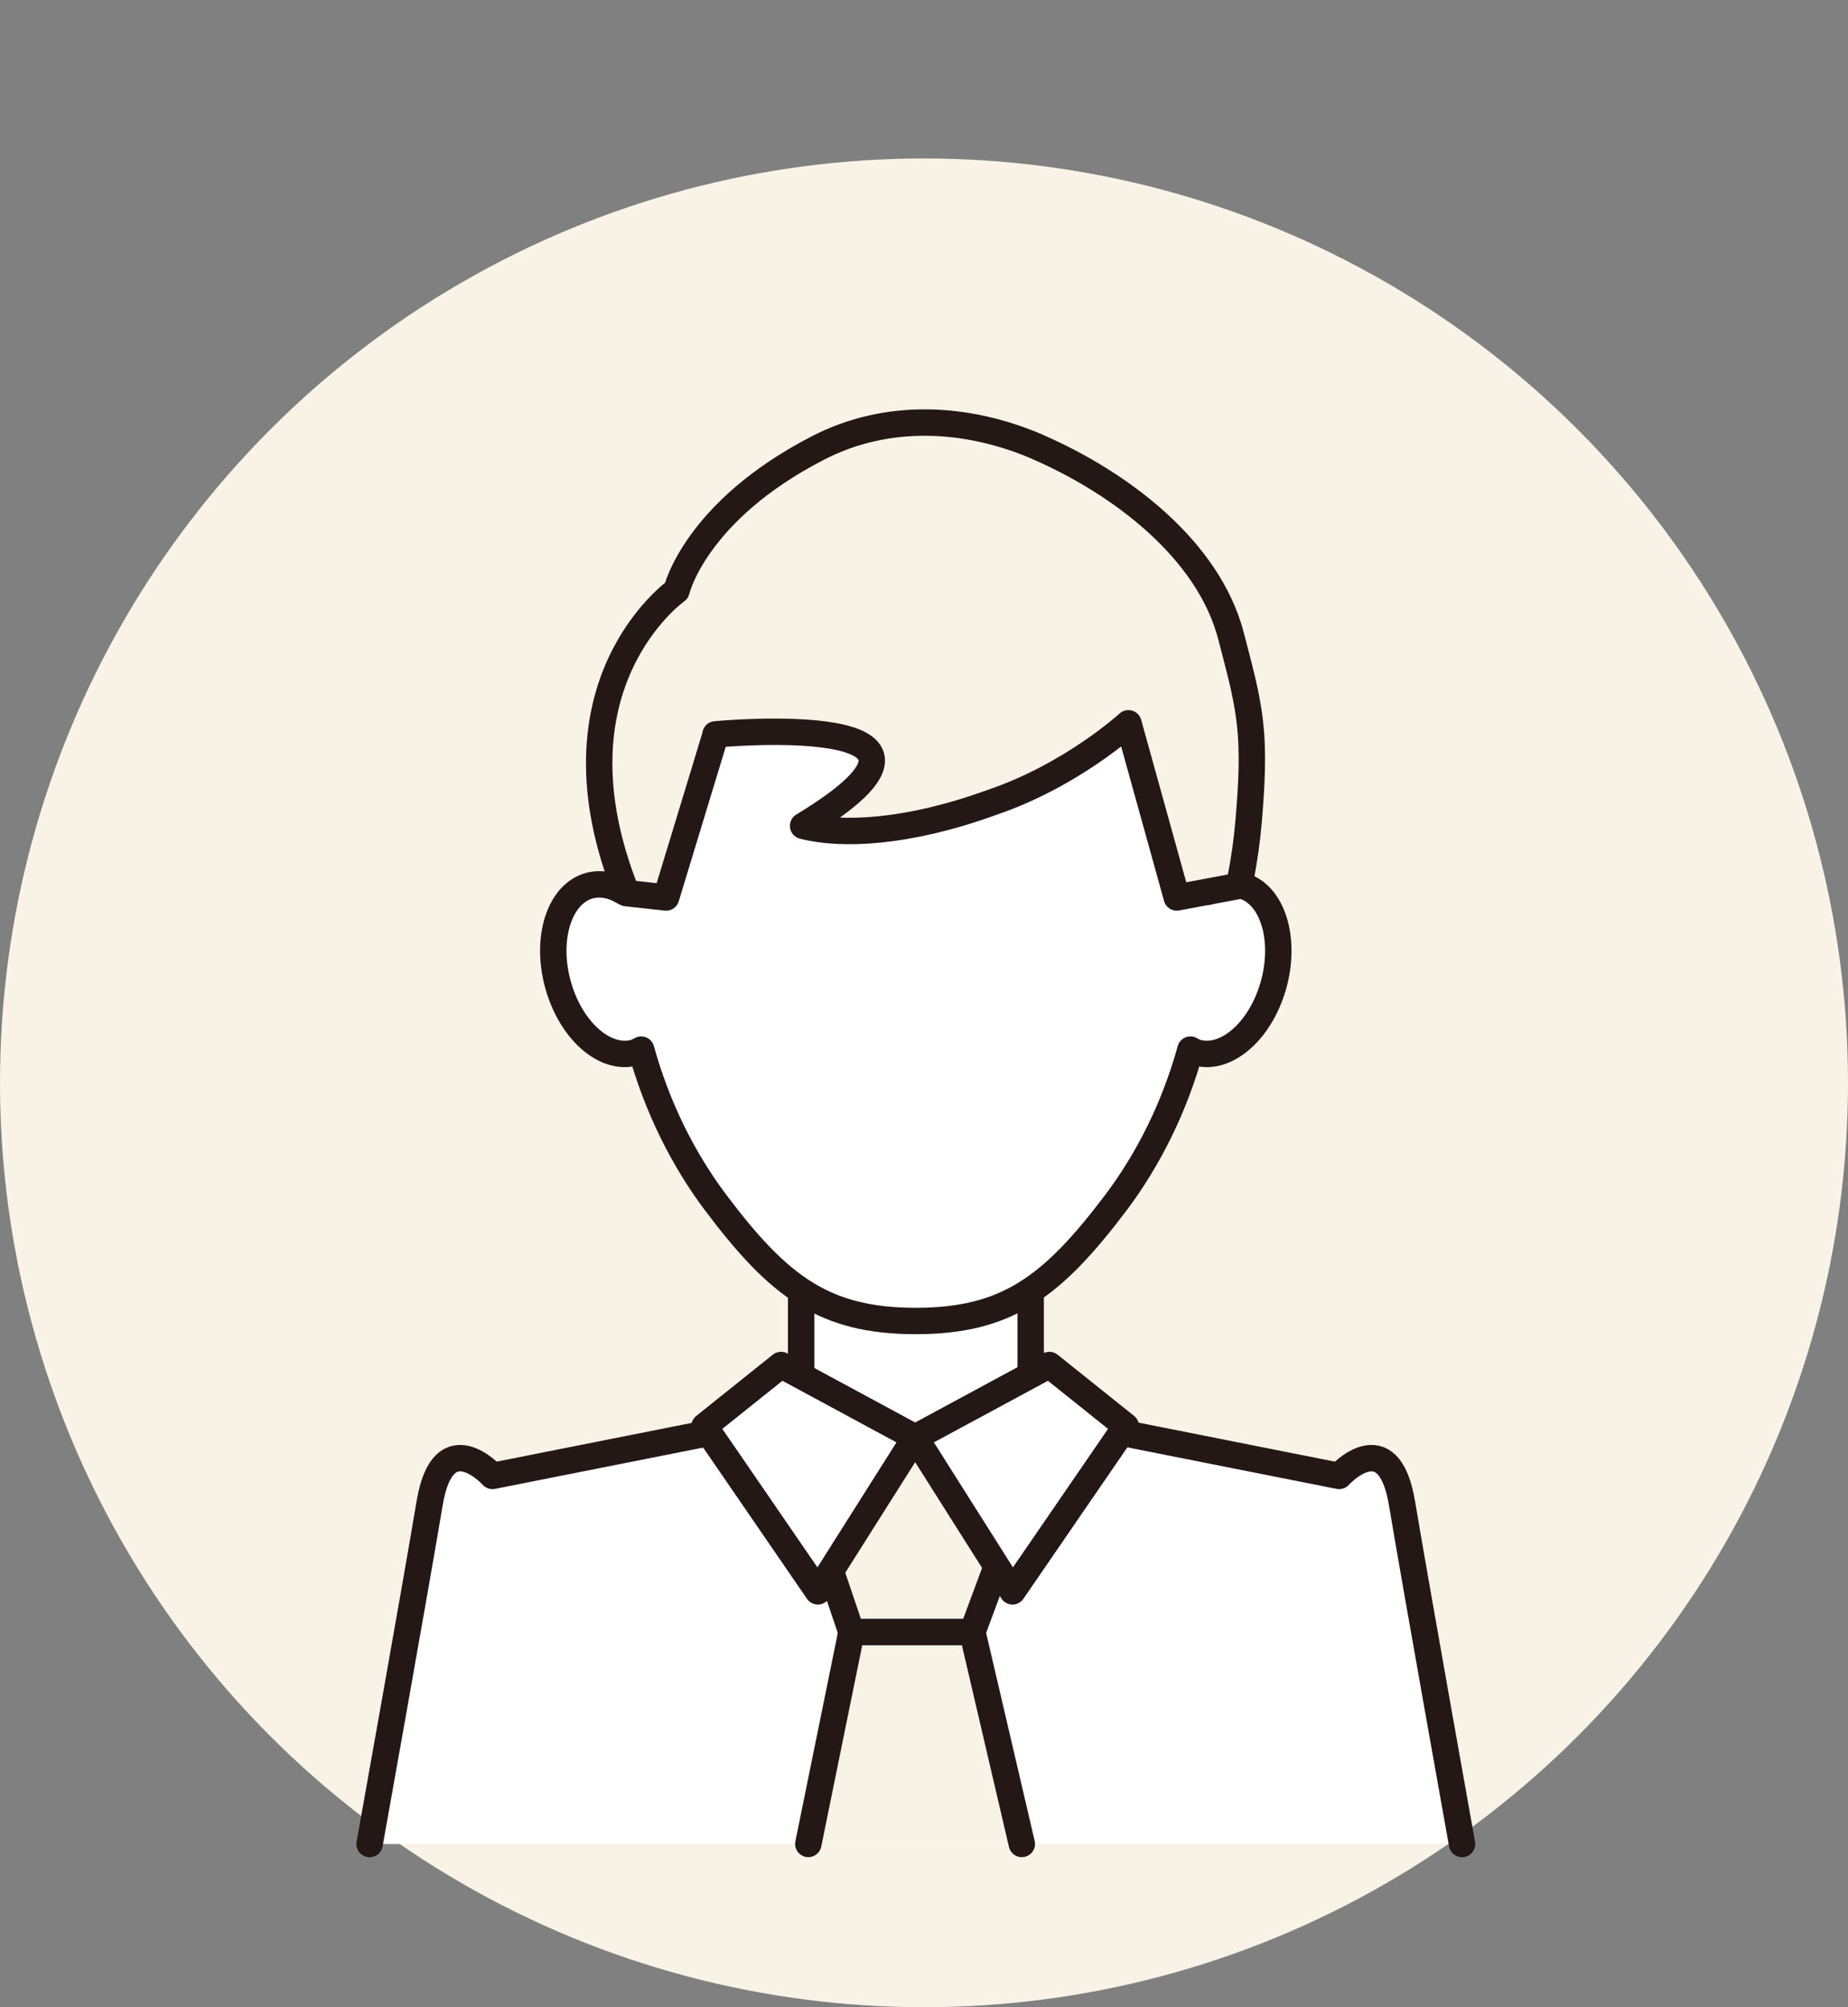 <svg width="70" height="76" viewBox="0 0 70 76" fill="none" xmlns="http://www.w3.org/2000/svg">
<rect x="0" y="0" width="70" height="76" fill="#808080" stroke="none"/>
<circle cx="35" cy="41" r="35" fill="#F8F3E6"/>
<path d="M39.041 45.484H30.347V59.601H39.041V45.484Z" fill="white" stroke="#231815" stroke-linecap="round" stroke-linejoin="round"/>
<path d="M14 69.821C14 69.821 15.757 60.014 16.274 56.917C16.791 53.82 18.655 55.884 18.655 55.884L28.146 54L34.665 56.499L41.233 54L50.725 55.884C50.725 55.884 52.588 53.82 53.106 56.917C53.623 60.014 55.38 69.821 55.38 69.821" fill="white"/>
<path d="M14 69.821C14 69.821 15.757 60.014 16.274 56.917C16.791 53.82 18.655 55.884 18.655 55.884L28.146 54L34.665 56.499L41.233 54L50.725 55.884C50.725 55.884 52.588 53.82 53.106 56.917C53.623 60.014 55.38 69.821 55.38 69.821" stroke="#231815" stroke-linecap="round" stroke-linejoin="round"/>
<path d="M47.038 33.541C46.619 33.426 46.176 33.516 45.765 33.762C46.036 30.166 47.104 26.552 45.347 24.209C43.352 21.563 37.736 20.547 34.69 20.547C31.644 20.547 27.046 21.317 25.051 23.963C23.286 26.307 23.565 30.133 23.647 33.779C23.22 33.516 22.768 33.418 22.333 33.533C21.2 33.836 20.658 35.499 21.126 37.244C21.594 38.989 22.892 40.161 24.033 39.858C24.123 39.833 24.205 39.784 24.287 39.743C24.895 41.947 25.896 43.922 27.103 45.527C29.509 48.731 31.233 50.017 34.69 50.017C38.146 50.017 39.862 48.723 42.276 45.527C43.483 43.922 44.485 41.947 45.092 39.743C45.174 39.784 45.256 39.833 45.347 39.858C46.48 40.161 47.785 38.989 48.253 37.244C48.721 35.499 48.179 33.836 47.046 33.533L47.038 33.541Z" fill="white" stroke="#231815" stroke-linecap="round" stroke-linejoin="round"/>
<path d="M36.832 61.795H32.251L29.755 54.43H39.566L36.832 61.795Z" fill="#F8F3E6" stroke="#231815" stroke-linecap="round" stroke-linejoin="round"/>
<path d="M30.618 69.818L32.252 61.797H36.833L38.705 69.818" fill="#F8F3E6"/>
<path d="M30.618 69.818L32.252 61.797H36.833L38.705 69.818" stroke="#231815" stroke-linecap="round" stroke-linejoin="round"/>
<path d="M29.584 51.684L34.666 54.428L30.98 60.254L26.686 54.002L29.584 51.684Z" fill="white" stroke="#231815" stroke-linecap="round" stroke-linejoin="round"/>
<path d="M39.748 51.684L34.666 54.428L38.352 60.254L42.646 54.002L39.748 51.684Z" fill="white" stroke="#231815" stroke-linecap="round" stroke-linejoin="round"/>
<path d="M27.103 27.805C27.103 27.805 37.817 26.797 30.42 31.27C31.873 31.647 34.386 31.541 37.563 30.385C40.593 29.361 42.744 27.387 42.744 27.387L44.575 33.982L46.808 33.564C46.898 33.532 46.972 33.351 46.988 33.269C47.136 32.54 47.235 31.803 47.3 31.057C47.399 29.82 47.489 28.567 47.341 27.329C47.218 26.232 46.906 25.166 46.635 24.101C45.773 20.759 42.366 18.26 39.345 16.941C39.328 16.941 39.312 16.924 39.295 16.916C36.619 15.769 33.606 15.605 30.978 16.965C26.315 19.366 25.625 22.364 25.625 22.364C25.625 22.364 20.576 25.92 23.737 33.818L25.231 33.982L27.111 27.805H27.103Z" fill="#F8F3E6" stroke="#231815" stroke-linecap="round" stroke-linejoin="round"/>
</svg>
